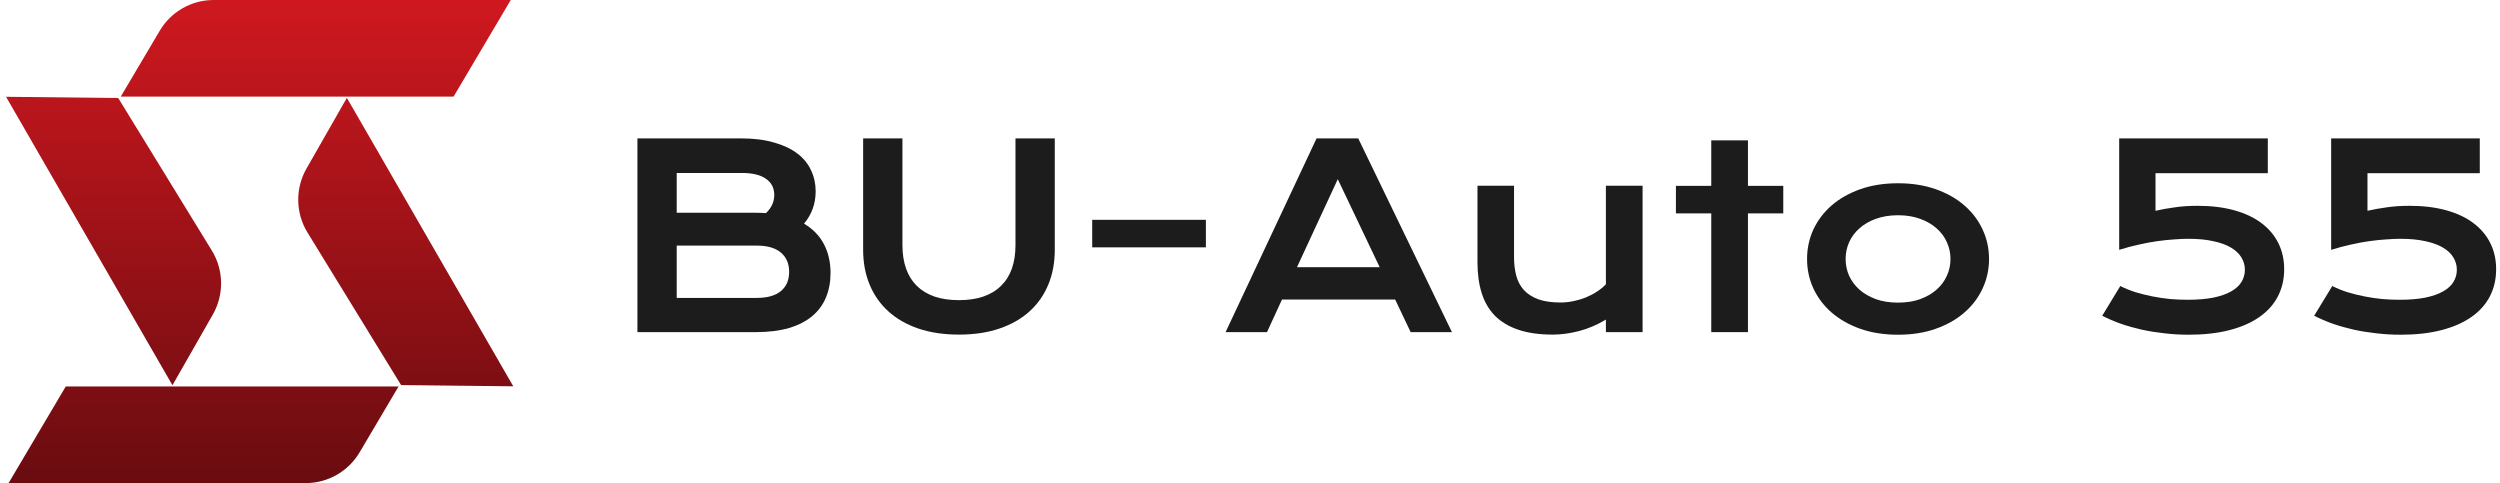 <svg width="207" height="40" viewBox="0 0 207 40" fill="none" xmlns="http://www.w3.org/2000/svg">
<path d="M5.444 32H33.001L29.774 37.454C28.84 39.032 27.145 40 25.314 40H0.71L5.444 32Z" fill="url(#paint0_linear_2170_50)"/>
<path d="M28.721 8.102L42.5 31.986L33.211 31.884L25.462 19.257C24.468 17.639 24.436 15.606 25.378 13.956L28.721 8.102Z" fill="url(#paint1_linear_2170_50)"/>
<path d="M37.556 8H9.999L13.226 2.546C14.16 0.968 15.855 0 17.686 0H42.29L37.556 8Z" fill="url(#paint2_linear_2170_50)"/>
<path d="M14.279 31.898L0.5 8.014L9.789 8.116L17.538 20.743C18.532 22.361 18.564 24.394 17.622 26.044L14.279 31.898Z" fill="url(#paint3_linear_2170_50)"/>
<path d="M52.779 11.458H61.349C62.395 11.458 63.306 11.571 64.079 11.797C64.859 12.016 65.505 12.32 66.019 12.71C66.532 13.1 66.911 13.566 67.158 14.106C67.411 14.64 67.537 15.218 67.537 15.841C67.537 16.86 67.216 17.753 66.573 18.519C67.312 18.957 67.862 19.525 68.225 20.223C68.588 20.921 68.769 21.715 68.769 22.604C68.769 23.35 68.642 24.024 68.389 24.626C68.143 25.228 67.763 25.745 67.25 26.176C66.744 26.6 66.101 26.929 65.321 27.161C64.547 27.387 63.634 27.5 62.58 27.5H52.779V11.458ZM62.601 17.616C62.881 17.616 63.155 17.627 63.422 17.647C63.88 17.209 64.109 16.71 64.109 16.148C64.109 15.567 63.88 15.119 63.422 14.804C62.97 14.482 62.306 14.322 61.431 14.322H56.032V17.616H62.601ZM62.662 24.667C63.538 24.667 64.202 24.479 64.653 24.103C65.112 23.726 65.341 23.196 65.341 22.512C65.341 21.828 65.112 21.294 64.653 20.911C64.202 20.528 63.538 20.336 62.662 20.336H56.032V24.667H62.662Z" fill="#1C1C1C"/>
<path d="M71.468 11.458H74.722V20.295C74.722 21.02 74.821 21.667 75.02 22.235C75.218 22.796 75.512 23.271 75.902 23.661C76.299 24.051 76.788 24.349 77.37 24.554C77.952 24.753 78.629 24.852 79.402 24.852C80.168 24.852 80.843 24.753 81.424 24.554C82.013 24.349 82.502 24.051 82.892 23.661C83.289 23.271 83.586 22.796 83.785 22.235C83.983 21.667 84.082 21.02 84.082 20.295V11.458H87.336V20.685C87.336 21.739 87.158 22.697 86.802 23.559C86.446 24.421 85.93 25.16 85.252 25.776C84.575 26.392 83.744 26.867 82.758 27.202C81.78 27.538 80.661 27.705 79.402 27.705C78.143 27.705 77.021 27.538 76.036 27.202C75.057 26.867 74.229 26.392 73.552 25.776C72.874 25.16 72.358 24.421 72.002 23.559C71.646 22.697 71.468 21.739 71.468 20.685V11.458Z" fill="#1C1C1C"/>
<path d="M90.435 18.201H99.847V20.48H90.435V18.201Z" fill="#1C1C1C"/>
<path d="M109.012 11.458H112.461L120.22 27.5H116.802L115.52 24.801H106.149L104.907 27.5H101.479L109.012 11.458ZM114.237 22.122L110.768 14.835L107.391 22.122H114.237Z" fill="#1C1C1C"/>
<path d="M122.335 15.379H125.362V21.291C125.362 21.852 125.424 22.365 125.547 22.83C125.67 23.288 125.879 23.682 126.173 24.01C126.474 24.339 126.871 24.595 127.364 24.78C127.863 24.958 128.482 25.047 129.221 25.047C129.57 25.047 129.923 25.009 130.279 24.934C130.641 24.859 130.987 24.756 131.315 24.626C131.644 24.489 131.948 24.329 132.229 24.144C132.516 23.959 132.762 23.757 132.968 23.538V15.379H136.006V27.5H132.968V26.463C132.222 26.908 131.473 27.226 130.72 27.418C129.967 27.61 129.252 27.705 128.575 27.705C127.466 27.705 126.515 27.572 125.722 27.305C124.935 27.038 124.288 26.651 123.782 26.145C123.282 25.632 122.916 25.006 122.684 24.267C122.451 23.521 122.335 22.673 122.335 21.722V15.379Z" fill="#1C1C1C"/>
<path d="M141.692 17.668H138.766V15.389H141.692V11.622H144.73V15.389H147.655V17.668H144.73V27.5H141.692V17.668Z" fill="#1C1C1C"/>
<path d="M149.625 21.445C149.625 20.576 149.8 19.761 150.149 19.002C150.505 18.242 151.007 17.579 151.657 17.011C152.314 16.443 153.105 15.995 154.028 15.666C154.959 15.338 156.002 15.174 157.159 15.174C158.315 15.174 159.355 15.338 160.279 15.666C161.209 15.995 162 16.443 162.65 17.011C163.307 17.579 163.81 18.242 164.158 19.002C164.514 19.761 164.692 20.576 164.692 21.445C164.692 22.314 164.514 23.128 164.158 23.887C163.81 24.647 163.307 25.31 162.65 25.878C162 26.446 161.209 26.895 160.279 27.223C159.355 27.551 158.315 27.715 157.159 27.715C156.002 27.715 154.959 27.551 154.028 27.223C153.105 26.895 152.314 26.446 151.657 25.878C151.007 25.31 150.505 24.647 150.149 23.887C149.8 23.128 149.625 22.314 149.625 21.445ZM152.817 21.445C152.817 21.93 152.913 22.392 153.105 22.83C153.303 23.261 153.587 23.644 153.957 23.98C154.333 24.308 154.788 24.572 155.322 24.77C155.862 24.962 156.475 25.057 157.159 25.057C157.843 25.057 158.452 24.962 158.986 24.77C159.526 24.572 159.981 24.308 160.351 23.98C160.727 23.644 161.011 23.261 161.203 22.83C161.401 22.392 161.5 21.93 161.5 21.445C161.5 20.959 161.401 20.497 161.203 20.059C161.011 19.621 160.727 19.238 160.351 18.909C159.981 18.574 159.526 18.311 158.986 18.119C158.452 17.921 157.843 17.822 157.159 17.822C156.475 17.822 155.862 17.921 155.322 18.119C154.788 18.311 154.333 18.574 153.957 18.909C153.587 19.238 153.303 19.621 153.105 20.059C152.913 20.497 152.817 20.959 152.817 21.445Z" fill="#1C1C1C"/>
<path d="M175.561 23.682C175.951 23.88 176.372 24.051 176.824 24.195C177.282 24.332 177.751 24.448 178.23 24.544C178.716 24.64 179.201 24.712 179.687 24.76C180.18 24.801 180.659 24.821 181.124 24.821C181.945 24.821 182.653 24.763 183.249 24.647C183.851 24.524 184.343 24.352 184.727 24.134C185.117 23.915 185.404 23.655 185.589 23.354C185.78 23.046 185.876 22.707 185.876 22.337C185.876 21.961 185.777 21.616 185.578 21.301C185.387 20.986 185.096 20.716 184.706 20.49C184.323 20.264 183.837 20.09 183.249 19.967C182.667 19.837 181.986 19.772 181.206 19.772C180.857 19.772 180.464 19.789 180.026 19.823C179.588 19.85 179.123 19.898 178.63 19.967C178.137 20.035 177.624 20.131 177.091 20.254C176.557 20.37 176.016 20.514 175.469 20.685V11.458H187.775V14.342H178.476V17.452C178.989 17.336 179.526 17.24 180.087 17.165C180.649 17.082 181.275 17.041 181.966 17.041C183.095 17.041 184.104 17.165 184.993 17.411C185.883 17.657 186.632 18.01 187.241 18.468C187.857 18.927 188.326 19.481 188.647 20.131C188.969 20.774 189.13 21.496 189.13 22.296C189.13 23.124 188.955 23.873 188.606 24.544C188.264 25.208 187.754 25.776 187.077 26.248C186.406 26.72 185.579 27.083 184.593 27.336C183.615 27.589 182.489 27.715 181.216 27.715C180.56 27.715 179.906 27.678 179.256 27.603C178.613 27.534 177.987 27.435 177.378 27.305C176.769 27.168 176.184 27.004 175.623 26.812C175.069 26.614 174.549 26.392 174.063 26.145L175.561 23.682Z" fill="#1C1C1C"/>
<path d="M193.112 23.682C193.502 23.88 193.923 24.051 194.374 24.195C194.833 24.332 195.302 24.448 195.78 24.544C196.266 24.64 196.752 24.712 197.238 24.76C197.731 24.801 198.21 24.821 198.675 24.821C199.496 24.821 200.204 24.763 200.799 24.647C201.401 24.524 201.894 24.352 202.277 24.134C202.667 23.915 202.955 23.655 203.139 23.354C203.331 23.046 203.427 22.707 203.427 22.337C203.427 21.961 203.328 21.616 203.129 21.301C202.938 20.986 202.647 20.716 202.257 20.49C201.874 20.264 201.388 20.09 200.799 19.967C200.218 19.837 199.537 19.772 198.757 19.772C198.408 19.772 198.014 19.789 197.577 19.823C197.139 19.85 196.673 19.898 196.181 19.967C195.688 20.035 195.175 20.131 194.641 20.254C194.108 20.37 193.567 20.514 193.02 20.685V11.458H205.326V14.342H196.027V17.452C196.54 17.336 197.077 17.24 197.638 17.165C198.199 17.082 198.825 17.041 199.516 17.041C200.645 17.041 201.655 17.165 202.544 17.411C203.434 17.657 204.183 18.01 204.792 18.468C205.408 18.927 205.876 19.481 206.198 20.131C206.52 20.774 206.68 21.496 206.68 22.296C206.68 23.124 206.506 23.873 206.157 24.544C205.815 25.208 205.305 25.776 204.628 26.248C203.957 26.72 203.129 27.083 202.144 27.336C201.165 27.589 200.04 27.715 198.767 27.715C198.11 27.715 197.457 27.678 196.807 27.603C196.164 27.534 195.538 27.435 194.929 27.305C194.32 27.168 193.735 27.004 193.174 26.812C192.619 26.614 192.099 26.392 191.613 26.145L193.112 23.682Z" fill="#1C1C1C"/>
<defs>
<linearGradient id="paint0_linear_2170_50" x1="103.59" y1="0" x2="103.59" y2="40" gradientUnits="userSpaceOnUse">
<stop stop-color="#CF181F"/>
<stop offset="1" stop-color="#690C10"/>
</linearGradient>
<linearGradient id="paint1_linear_2170_50" x1="103.59" y1="0" x2="103.59" y2="40" gradientUnits="userSpaceOnUse">
<stop stop-color="#CF181F"/>
<stop offset="1" stop-color="#690C10"/>
</linearGradient>
<linearGradient id="paint2_linear_2170_50" x1="103.59" y1="0" x2="103.59" y2="40" gradientUnits="userSpaceOnUse">
<stop stop-color="#CF181F"/>
<stop offset="1" stop-color="#690C10"/>
</linearGradient>
<linearGradient id="paint3_linear_2170_50" x1="103.59" y1="0" x2="103.59" y2="40" gradientUnits="userSpaceOnUse">
<stop stop-color="#CF181F"/>
<stop offset="1" stop-color="#690C10"/>
</linearGradient>
</defs>
</svg>
